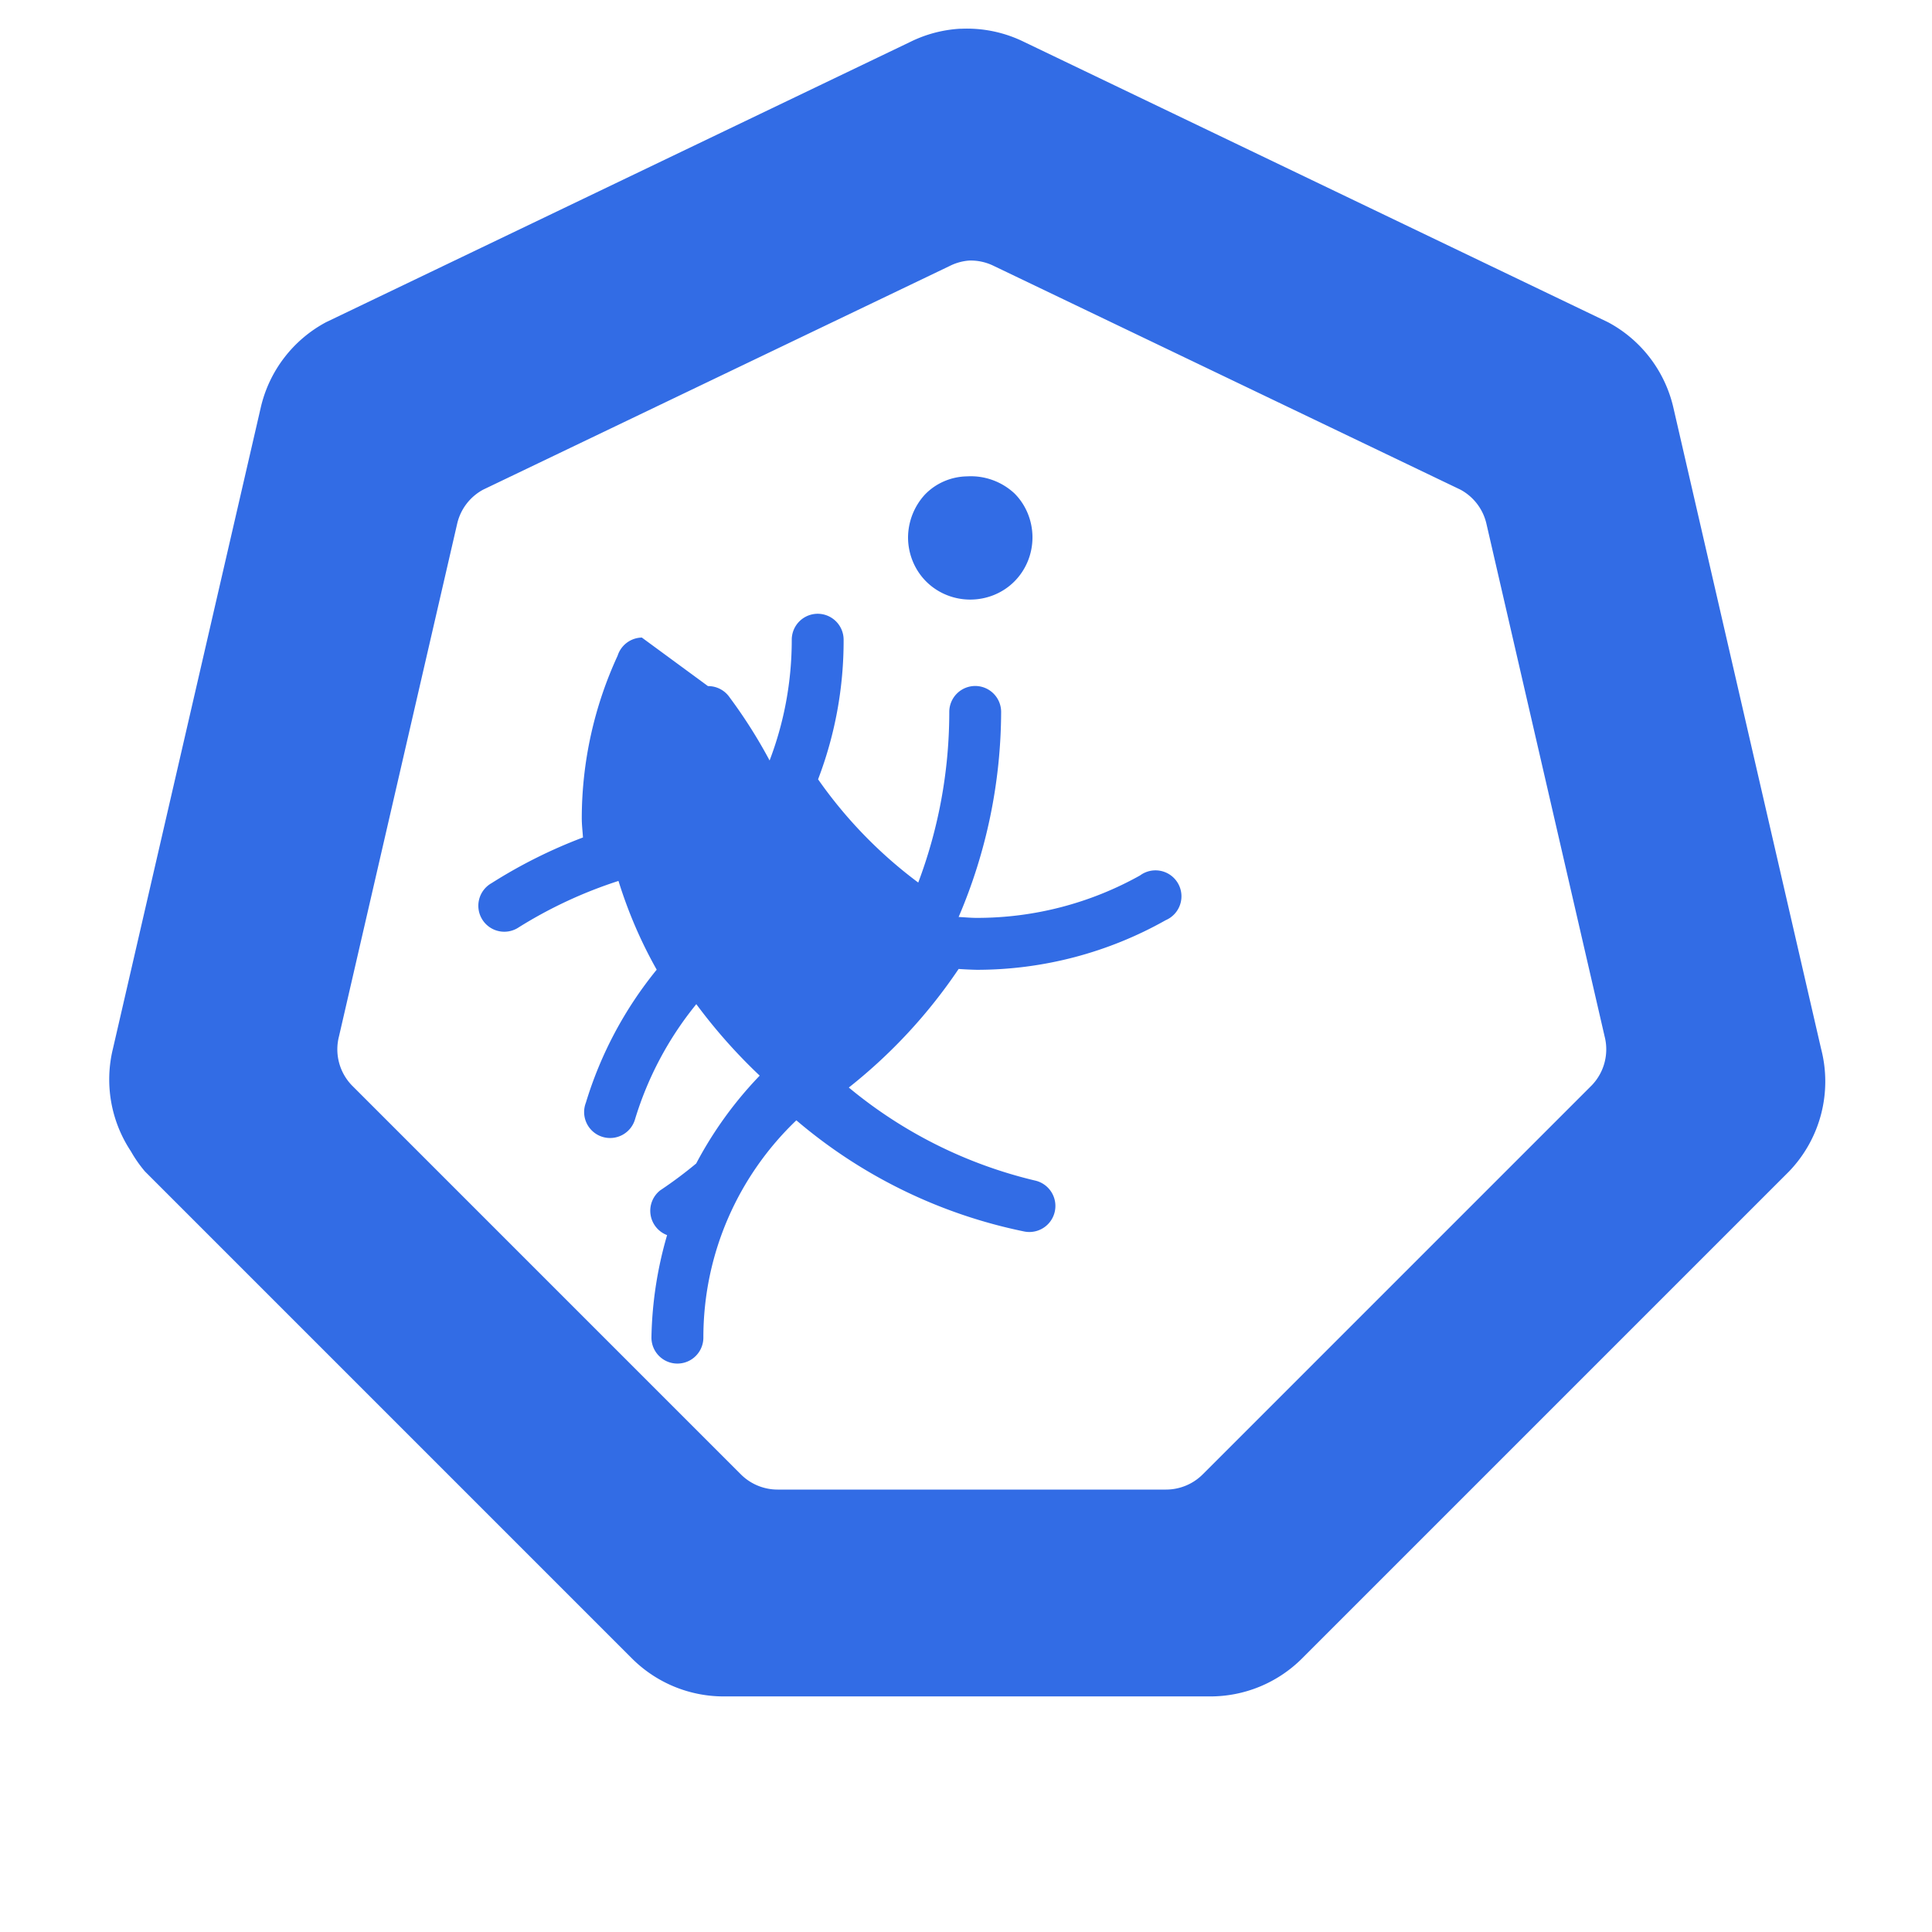 <svg xmlns="http://www.w3.org/2000/svg" viewBox="0 0 32 32">
  <path fill="#326ce5" d="M15.9.476a2.14 2.14 0 0 0-.823.218L5.4 5.337a2.15 2.15 0 0 0-1.078 1.4L1.87 17.372a2.15 2.15 0 0 0 .298 1.697 2.14 2.14 0 0 0 .233.334l8.07 8.07a2.15 2.15 0 0 0 1.526.625h8.04a2.15 2.15 0 0 0 1.525-.625l8.07-8.07a2.15 2.15 0 0 0 .531-2.032l-2.45-10.634a2.15 2.15 0 0 0-1.079-1.4l-9.673-4.643a2.14 2.14 0 0 0-1.035-.218zm.146 3.84a.86.86 0 0 1 .413.088l7.73 3.706a.86.86 0 0 1 .43.561l1.958 8.493a.86.86 0 0 1-.213.813l-6.443 6.443a.86.86 0 0 1-.61.252h-6.43a.86.86 0 0 1-.61-.252l-6.443-6.443a.86.86 0 0 1-.213-.813l1.958-8.493a.86.86 0 0 1 .43-.561l7.73-3.706a.86.86 0 0 1 .314-.088zm-.027 3.574c-.262.004-.514.11-.698.3a1.06 1.06 0 0 0-.281.71c0 .275.109.54.3.731.192.192.456.3.73.3.275 0 .54-.108.731-.3.192-.192.3-.456.3-.73 0-.274-.108-.54-.3-.73a1.06 1.06 0 0 0-.782-.281zm-5.388 2.67a.43.43 0 0 0-.401.3 6.44 6.44 0 0 0-.594 2.691c0 .11.013.213.02.32a8.28 8.28 0 0 0-1.513.756.43.43 0 1 0 .45.732 7.41 7.41 0 0 1 1.651-.768c.161.518.373 1.01.633 1.47a6.45 6.45 0 0 0-1.173 2.203.43.43 0 1 0 .814.275 5.59 5.59 0 0 1 1.015-1.907c.318.429.67.825 1.05 1.184a6.42 6.42 0 0 0-1.793 4.339.43.43 0 1 0 .86 0c0-1.413.592-2.693 1.54-3.599a8.42 8.42 0 0 0 3.768 1.84.43.43 0 1 0 .183-.843 7.57 7.57 0 0 1-3.082-1.54 8.69 8.69 0 0 0 1.819-1.964 6.44 6.44 0 0 0 .3.014 6.37 6.37 0 0 0 3.13-.822.43.43 0 1 0-.425-.741 5.53 5.53 0 0 1-2.705.703c-.101 0-.2-.01-.3-.015a8.69 8.69 0 0 0 .704-3.397.43.43 0 0 0-.43-.429.43.43 0 0 0-.429.429c0 .995-.183 1.948-.514 2.827a7.48 7.48 0 0 1-1.659-1.71 6.42 6.42 0 0 0 .423-2.312.43.43 0 0 0-.429-.43.43.43 0 0 0-.43.43c0 .705-.13 1.379-.367 2a8.3 8.3 0 0 0-.662-1.045.43.43 0 0 0-.359-.187zm1.195 8.586a.43.43 0 0 0-.266.101 7.07 7.07 0 0 1-.625.469.43.43 0 1 0 .532.677c.243-.19.476-.39.698-.6a.43.43 0 0 0-.339-.647z"/>
</svg>
